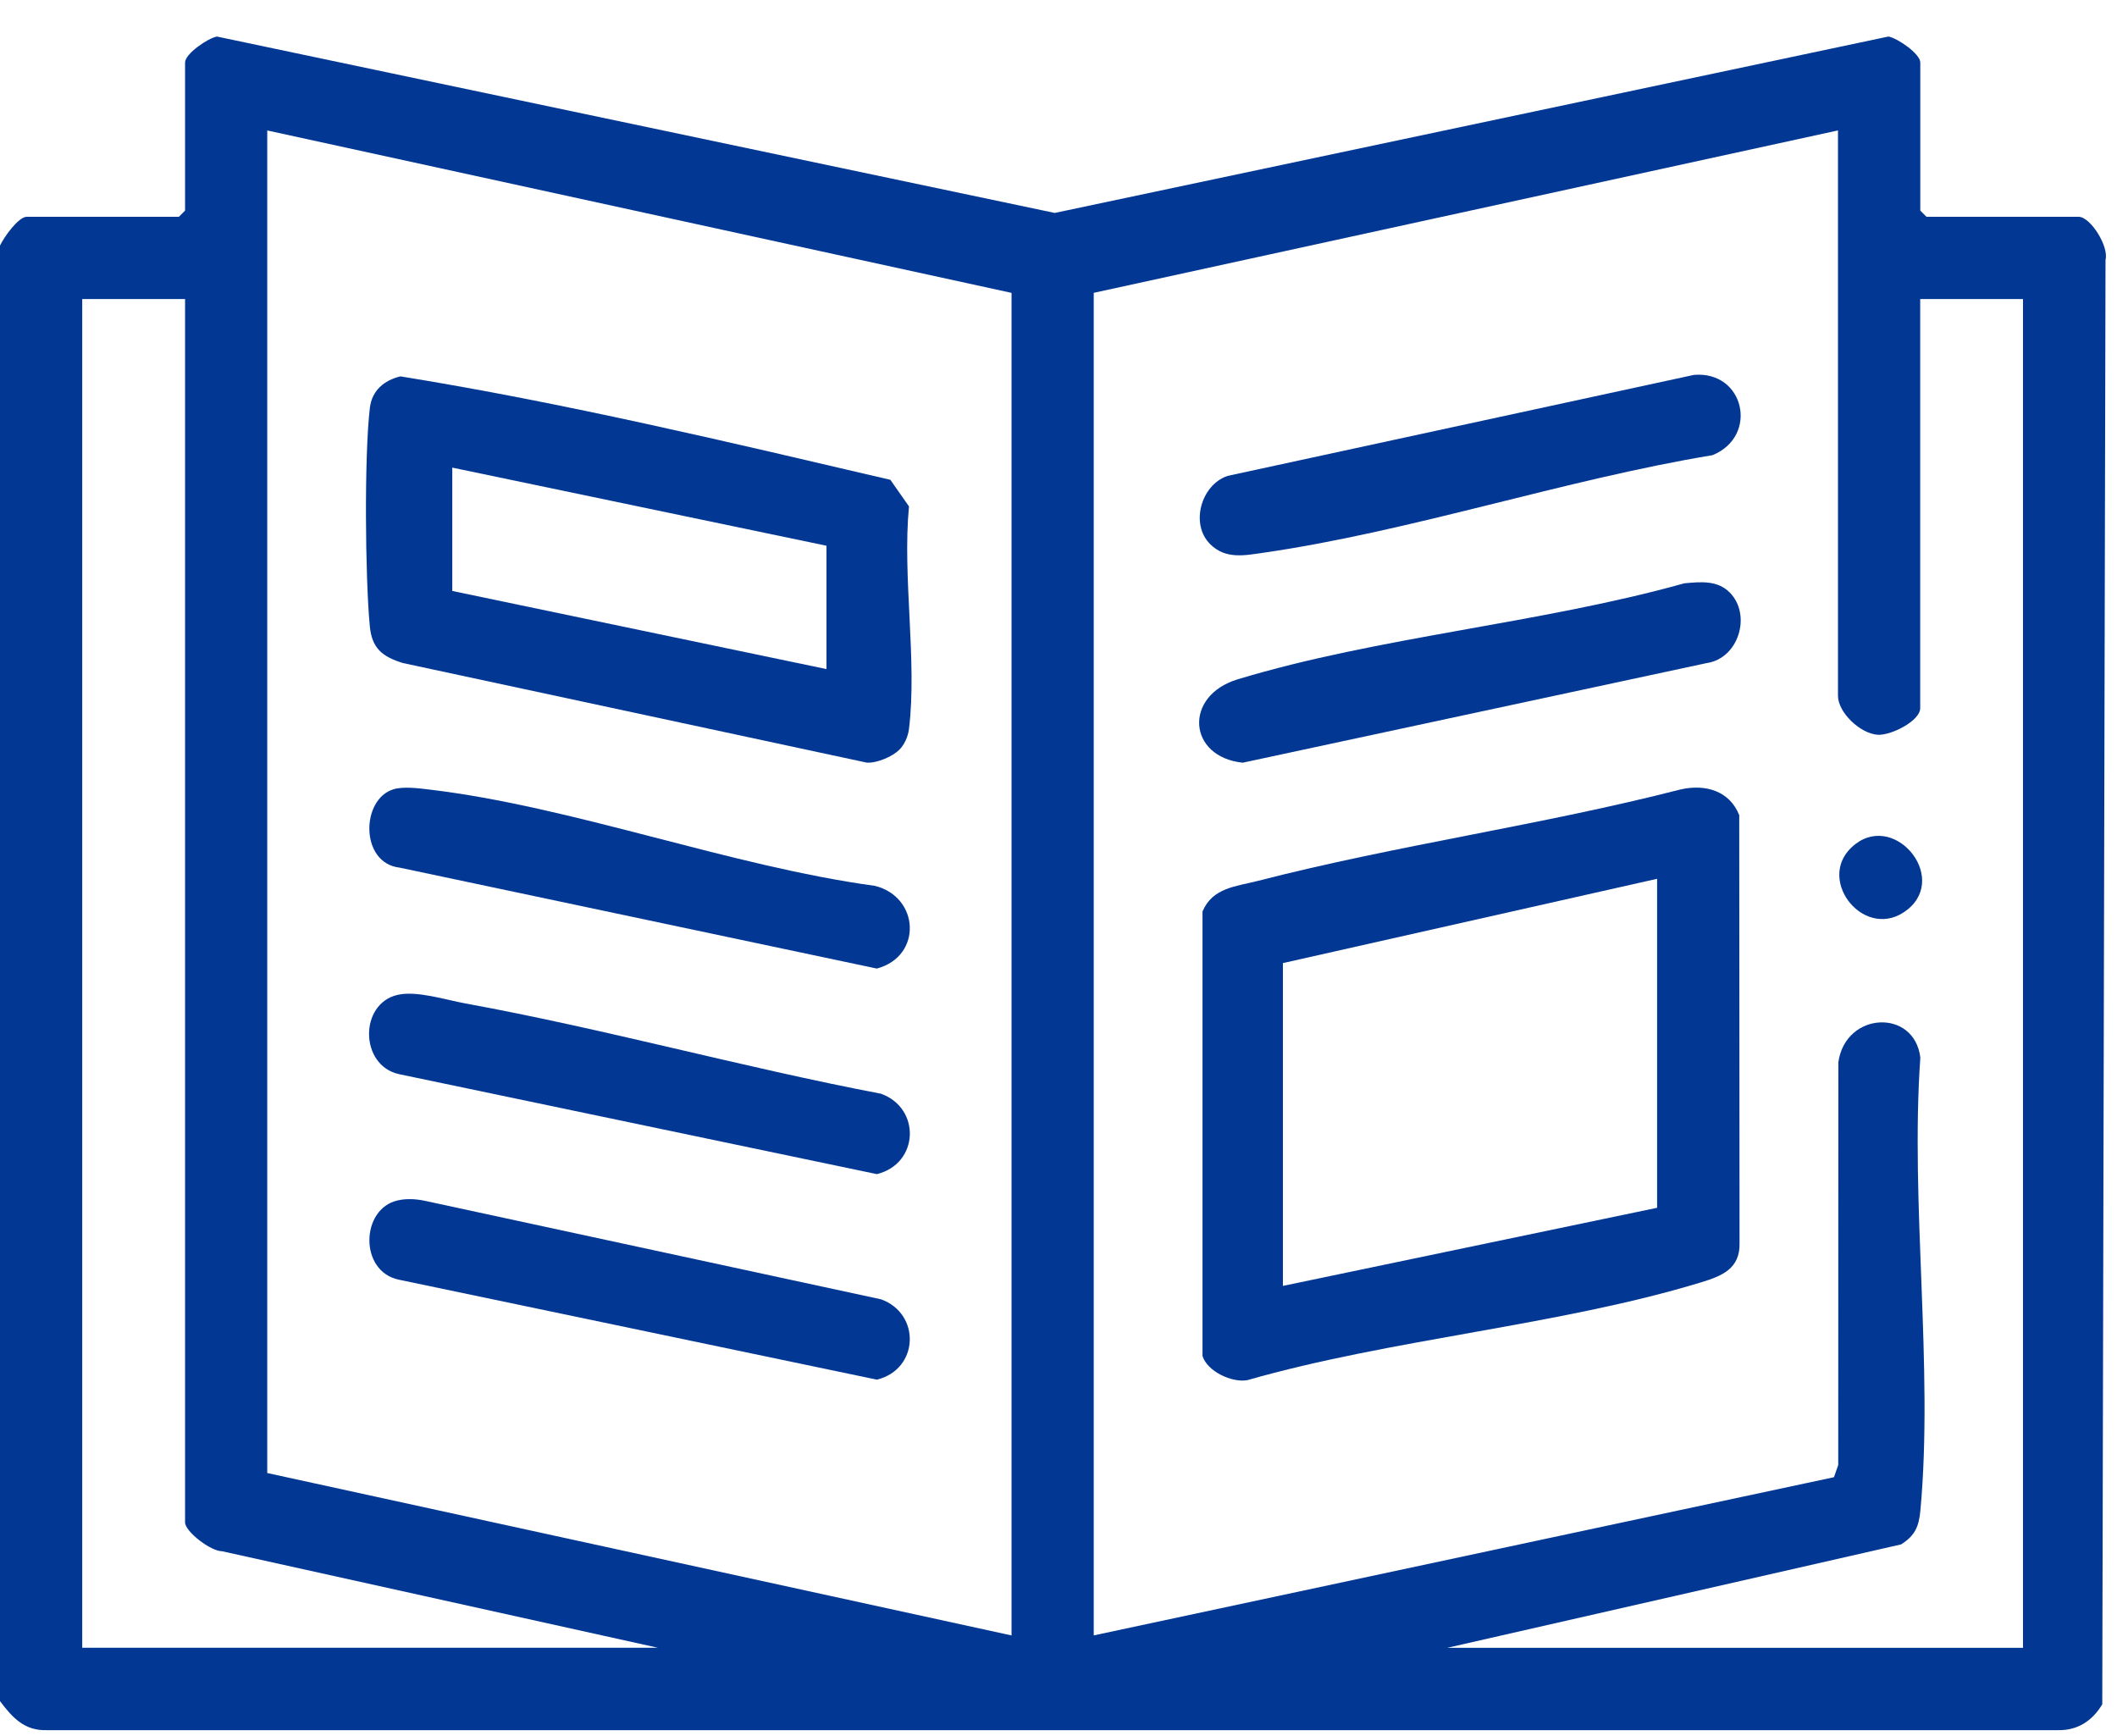 <svg width="50" height="41" viewBox="0 0 50 41" fill="none" xmlns="http://www.w3.org/2000/svg">
<path d="M0 40.179V5.8C0.087 5.613 0.431 5.12 0.632 5.12H4.225L4.371 4.974V1.477C4.371 1.268 4.915 0.899 5.124 0.863L24.911 5.029L44.601 0.863C44.81 0.898 45.354 1.268 45.354 1.477V4.974L45.5 5.12H49.093C49.375 5.12 49.813 5.825 49.729 6.135L49.652 40.251C49.422 40.636 49.076 40.87 48.613 40.862H1.115C0.579 40.882 0.295 40.567 0.002 40.179H0ZM23.891 38.625V6.917L6.312 3.081V34.789L23.891 38.625ZM43.411 3.08L25.832 6.916V38.624L43.315 34.888L43.416 34.6L43.419 25.086C43.59 23.887 45.218 23.817 45.355 24.978C45.114 28.418 45.668 32.278 45.357 35.668C45.322 36.048 45.234 36.264 44.901 36.475L34.183 38.917H47.78V7.062H45.352V16.725C45.352 17.027 44.657 17.376 44.345 17.353C43.931 17.323 43.41 16.825 43.41 16.433V3.08H43.411ZM4.37 7.062H1.942V38.916H15.539L5.243 36.636C4.984 36.64 4.371 36.175 4.371 35.954V7.062H4.37Z" fill="#023893"/>
<path d="M39.696 18.644C40.28 18.513 40.849 18.677 41.078 19.252L41.085 29.354C41.102 29.966 40.667 30.136 40.172 30.287C36.808 31.311 32.878 31.617 29.46 32.596C29.092 32.661 28.515 32.389 28.401 32.025V21.527C28.639 20.962 29.193 20.937 29.715 20.803C32.98 19.961 36.421 19.486 39.695 18.644H39.696ZM39.138 20.755L30.3 22.746V30.37L39.138 28.525V20.756V20.755Z" fill="#023893"/>
<path d="M28.586 12.855C28.103 12.382 28.365 11.453 28.992 11.24L40.008 8.854C41.202 8.753 41.545 10.3 40.447 10.75C36.949 11.328 33.317 12.554 29.835 13.055C29.391 13.119 28.951 13.212 28.586 12.856V12.855Z" fill="#023893"/>
<path d="M40.852 13.992C41.375 14.517 41.069 15.552 40.306 15.661L29.352 18.013C28.053 17.878 27.948 16.434 29.231 16.044C32.543 15.04 36.413 14.721 39.781 13.776C40.164 13.742 40.559 13.699 40.852 13.992H40.852Z" fill="#023893"/>
<path d="M43.733 20.01C44.696 19.109 46.035 20.69 45.056 21.479C44.077 22.268 42.878 20.81 43.733 20.01Z" fill="#023893"/>
<path d="M21.235 17.711C21.075 17.872 20.702 18.029 20.47 18.011L9.515 15.659C9.028 15.508 8.784 15.313 8.734 14.788C8.625 13.634 8.601 10.757 8.736 9.631C8.786 9.22 9.072 8.982 9.459 8.889C13.334 9.515 17.196 10.437 21.029 11.332L21.469 11.961C21.309 13.612 21.665 15.606 21.469 17.214C21.447 17.395 21.364 17.583 21.237 17.712L21.235 17.711ZM19.52 12.889L10.682 11.044V13.957L19.52 15.802V12.889Z" fill="#023893"/>
<path d="M9.294 18.64C9.523 18.572 9.879 18.615 10.124 18.645C13.516 19.045 17.23 20.453 20.666 20.922C21.716 21.184 21.793 22.584 20.709 22.875L9.442 20.492C8.496 20.388 8.523 18.869 9.294 18.641V18.64Z" fill="#023893"/>
<path d="M9.392 23.496C9.843 23.392 10.521 23.613 10.993 23.699C14.28 24.299 17.523 25.204 20.807 25.831C21.753 26.171 21.71 27.483 20.71 27.73L9.421 25.368C8.494 25.163 8.479 23.704 9.392 23.496Z" fill="#023893"/>
<path d="M9.392 28.351C9.601 28.303 9.815 28.316 10.025 28.358L20.806 30.686C21.748 31.021 21.712 32.339 20.71 32.584L9.42 30.223C8.479 30.029 8.516 28.549 9.391 28.351H9.392Z" fill="#023893"/>
</svg>
